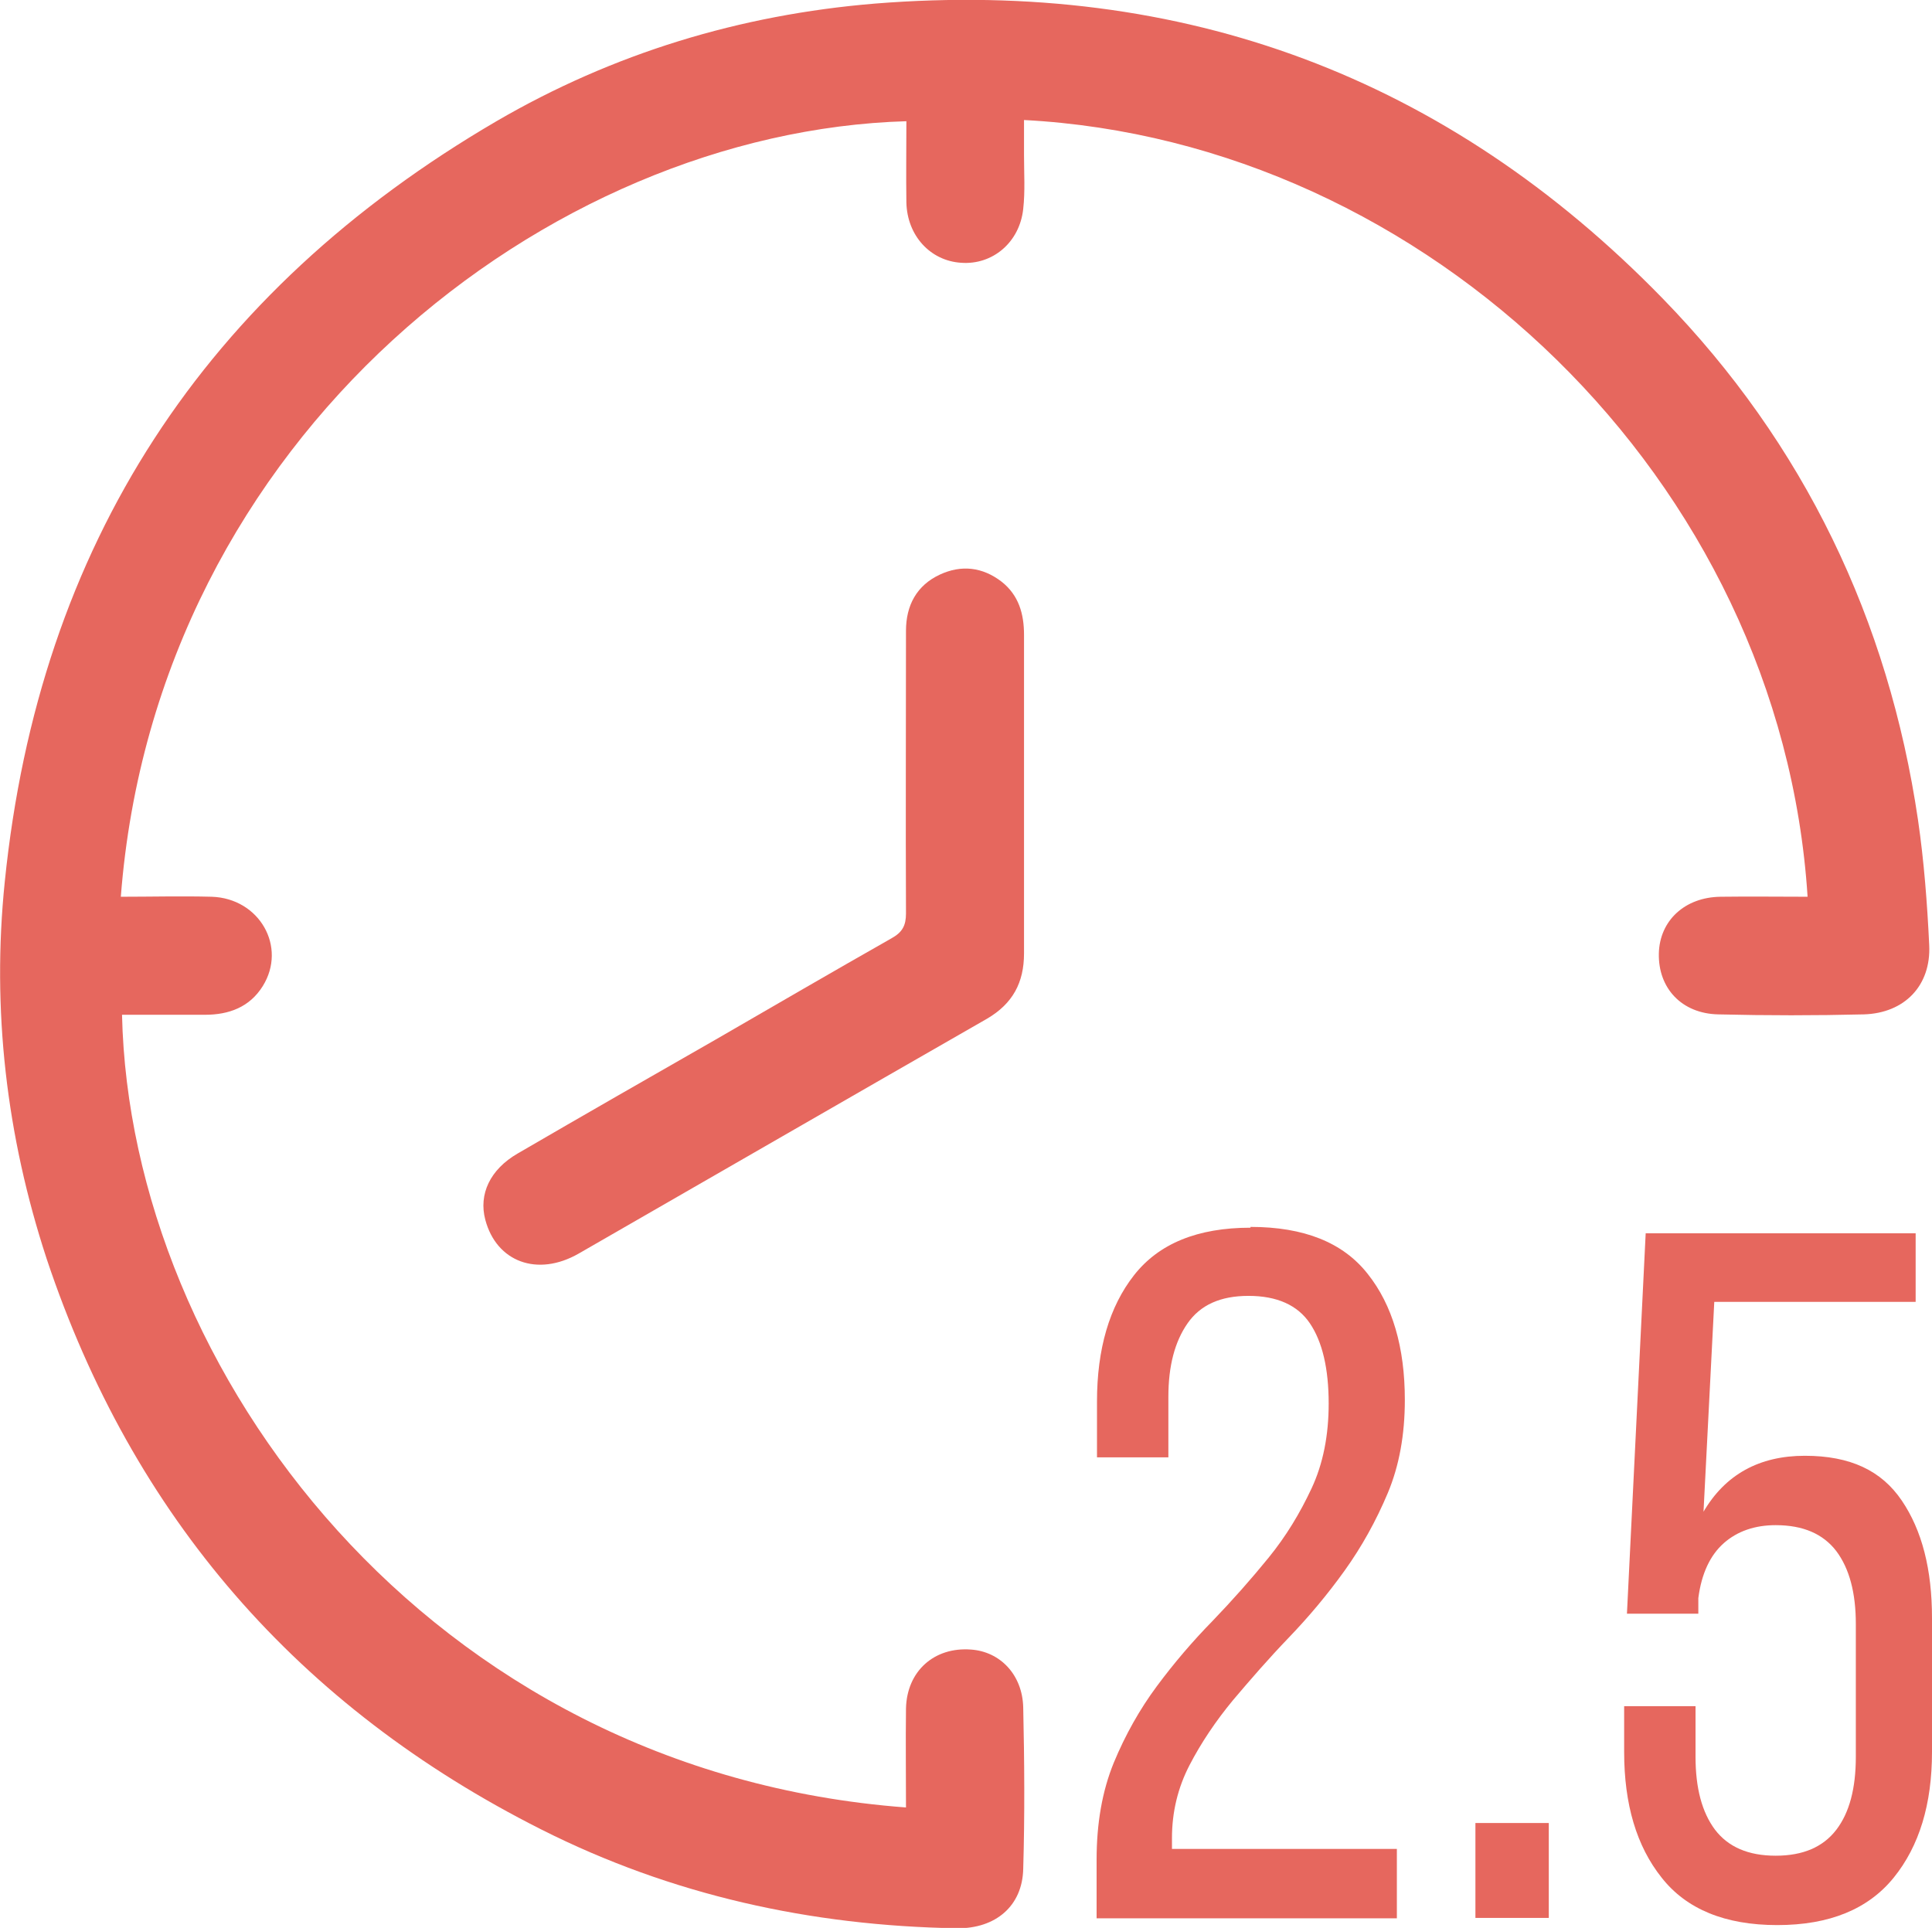 <?xml version="1.0" encoding="UTF-8"?> <svg xmlns="http://www.w3.org/2000/svg" id="_Слой_2" data-name="Слой_2" viewBox="0 0 48.45 48.35"><defs><style> .cls-1 { fill: #e6675e; } </style></defs><g id="_Слой_1-2" data-name="Слой_1"><g><path class="cls-1" d="M45.33,22.49c-.67-10.46-9.55-18.95-19.65-19.48,0,.29,0,.59,0,.88,0,.45.03.9-.02,1.35-.09.84-.77,1.41-1.56,1.35-.77-.05-1.35-.68-1.37-1.51-.01-.68,0-1.36,0-2.04C13.76,3.3,3.92,10.93,3.03,22.49c.76,0,1.52-.02,2.28,0,1.2.04,1.89,1.26,1.28,2.24-.33.53-.85.72-1.45.72-.69,0-1.39,0-2.08,0,.2,8.89,7.66,18.98,19.66,19.88,0-.83-.01-1.65,0-2.48.02-.94.71-1.55,1.63-1.48.73.05,1.29.63,1.31,1.45.03,1.35.04,2.7,0,4.05-.02.93-.69,1.5-1.66,1.49-3.66-.06-7.16-.83-10.43-2.48-6.09-3.07-10.24-7.84-12.4-14.31C.16,28.49-.21,25.32.12,22.11.98,13.66,5.14,7.31,12.45,3.04,15.37,1.34,18.55.37,21.94.09c7.74-.62,14.35,1.84,19.76,7.4,3.54,3.64,5.66,8.05,6.4,13.08.15,1.03.23,2.08.28,3.13.05,1.02-.62,1.71-1.64,1.74-1.21.03-2.43.03-3.65,0-.92-.02-1.51-.66-1.49-1.53.02-.82.65-1.41,1.55-1.42.73-.01,1.46,0,2.19,0Z"></path><path class="cls-1" d="M25.68,19.96c0,1.32,0,2.63,0,3.95,0,.73-.28,1.26-.93,1.64-3.42,1.96-6.83,3.93-10.24,5.89-1.03.59-2.06.21-2.34-.85-.17-.64.12-1.26.81-1.66,1.65-.96,3.31-1.91,4.97-2.86,1.47-.85,2.93-1.7,4.41-2.54.27-.15.36-.32.36-.62-.01-2.36,0-4.73,0-7.09,0-.64.27-1.14.85-1.41.54-.25,1.07-.19,1.55.18.43.34.56.81.56,1.33,0,1.35,0,2.7,0,4.05Z"></path><g><path class="cls-1" d="M31.36,30.77c1.34,0,2.32.39,2.94,1.18.62.78.93,1.84.93,3.16,0,.87-.14,1.65-.43,2.34-.29.69-.65,1.34-1.08,1.94-.43.6-.9,1.16-1.4,1.68s-.96,1.05-1.4,1.57c-.43.52-.8,1.07-1.09,1.63-.29.56-.44,1.17-.44,1.83v.27h5.64v1.74h-7.53v-1.47c0-.91.14-1.72.43-2.43.29-.7.65-1.34,1.08-1.92.43-.58.9-1.13,1.4-1.64.5-.52.96-1.04,1.4-1.58s.79-1.12,1.08-1.74c.29-.62.43-1.33.43-2.13,0-.88-.16-1.55-.47-2.01-.31-.46-.83-.69-1.54-.69s-1.21.23-1.53.69c-.32.46-.48,1.07-.48,1.84v1.52h-1.79v-1.4c0-1.32.31-2.38.93-3.17s1.59-1.19,2.92-1.19Z"></path><path class="cls-1" d="M38.84,45.72v2.38h-1.84v-2.38h1.84Z"></path><path class="cls-1" d="M42.71,37.93c.55-.95,1.41-1.42,2.55-1.42s1.92.37,2.43,1.12.76,1.73.76,2.95v3.36c0,1.31-.32,2.36-.96,3.15-.64.79-1.61,1.19-2.92,1.19s-2.28-.4-2.9-1.19c-.63-.79-.94-1.84-.94-3.15v-1.15h1.79v1.27c0,.78.16,1.39.49,1.83.33.43.83.65,1.52.65s1.19-.22,1.52-.65c.33-.43.49-1.04.49-1.83v-3.33c0-.78-.16-1.39-.49-1.83-.33-.43-.83-.65-1.52-.65-.52,0-.96.15-1.3.45s-.56.76-.64,1.38v.39h-1.79l.47-9.54h6.77v1.72h-5.05l-.27,5.27Z"></path></g></g></g></svg> 